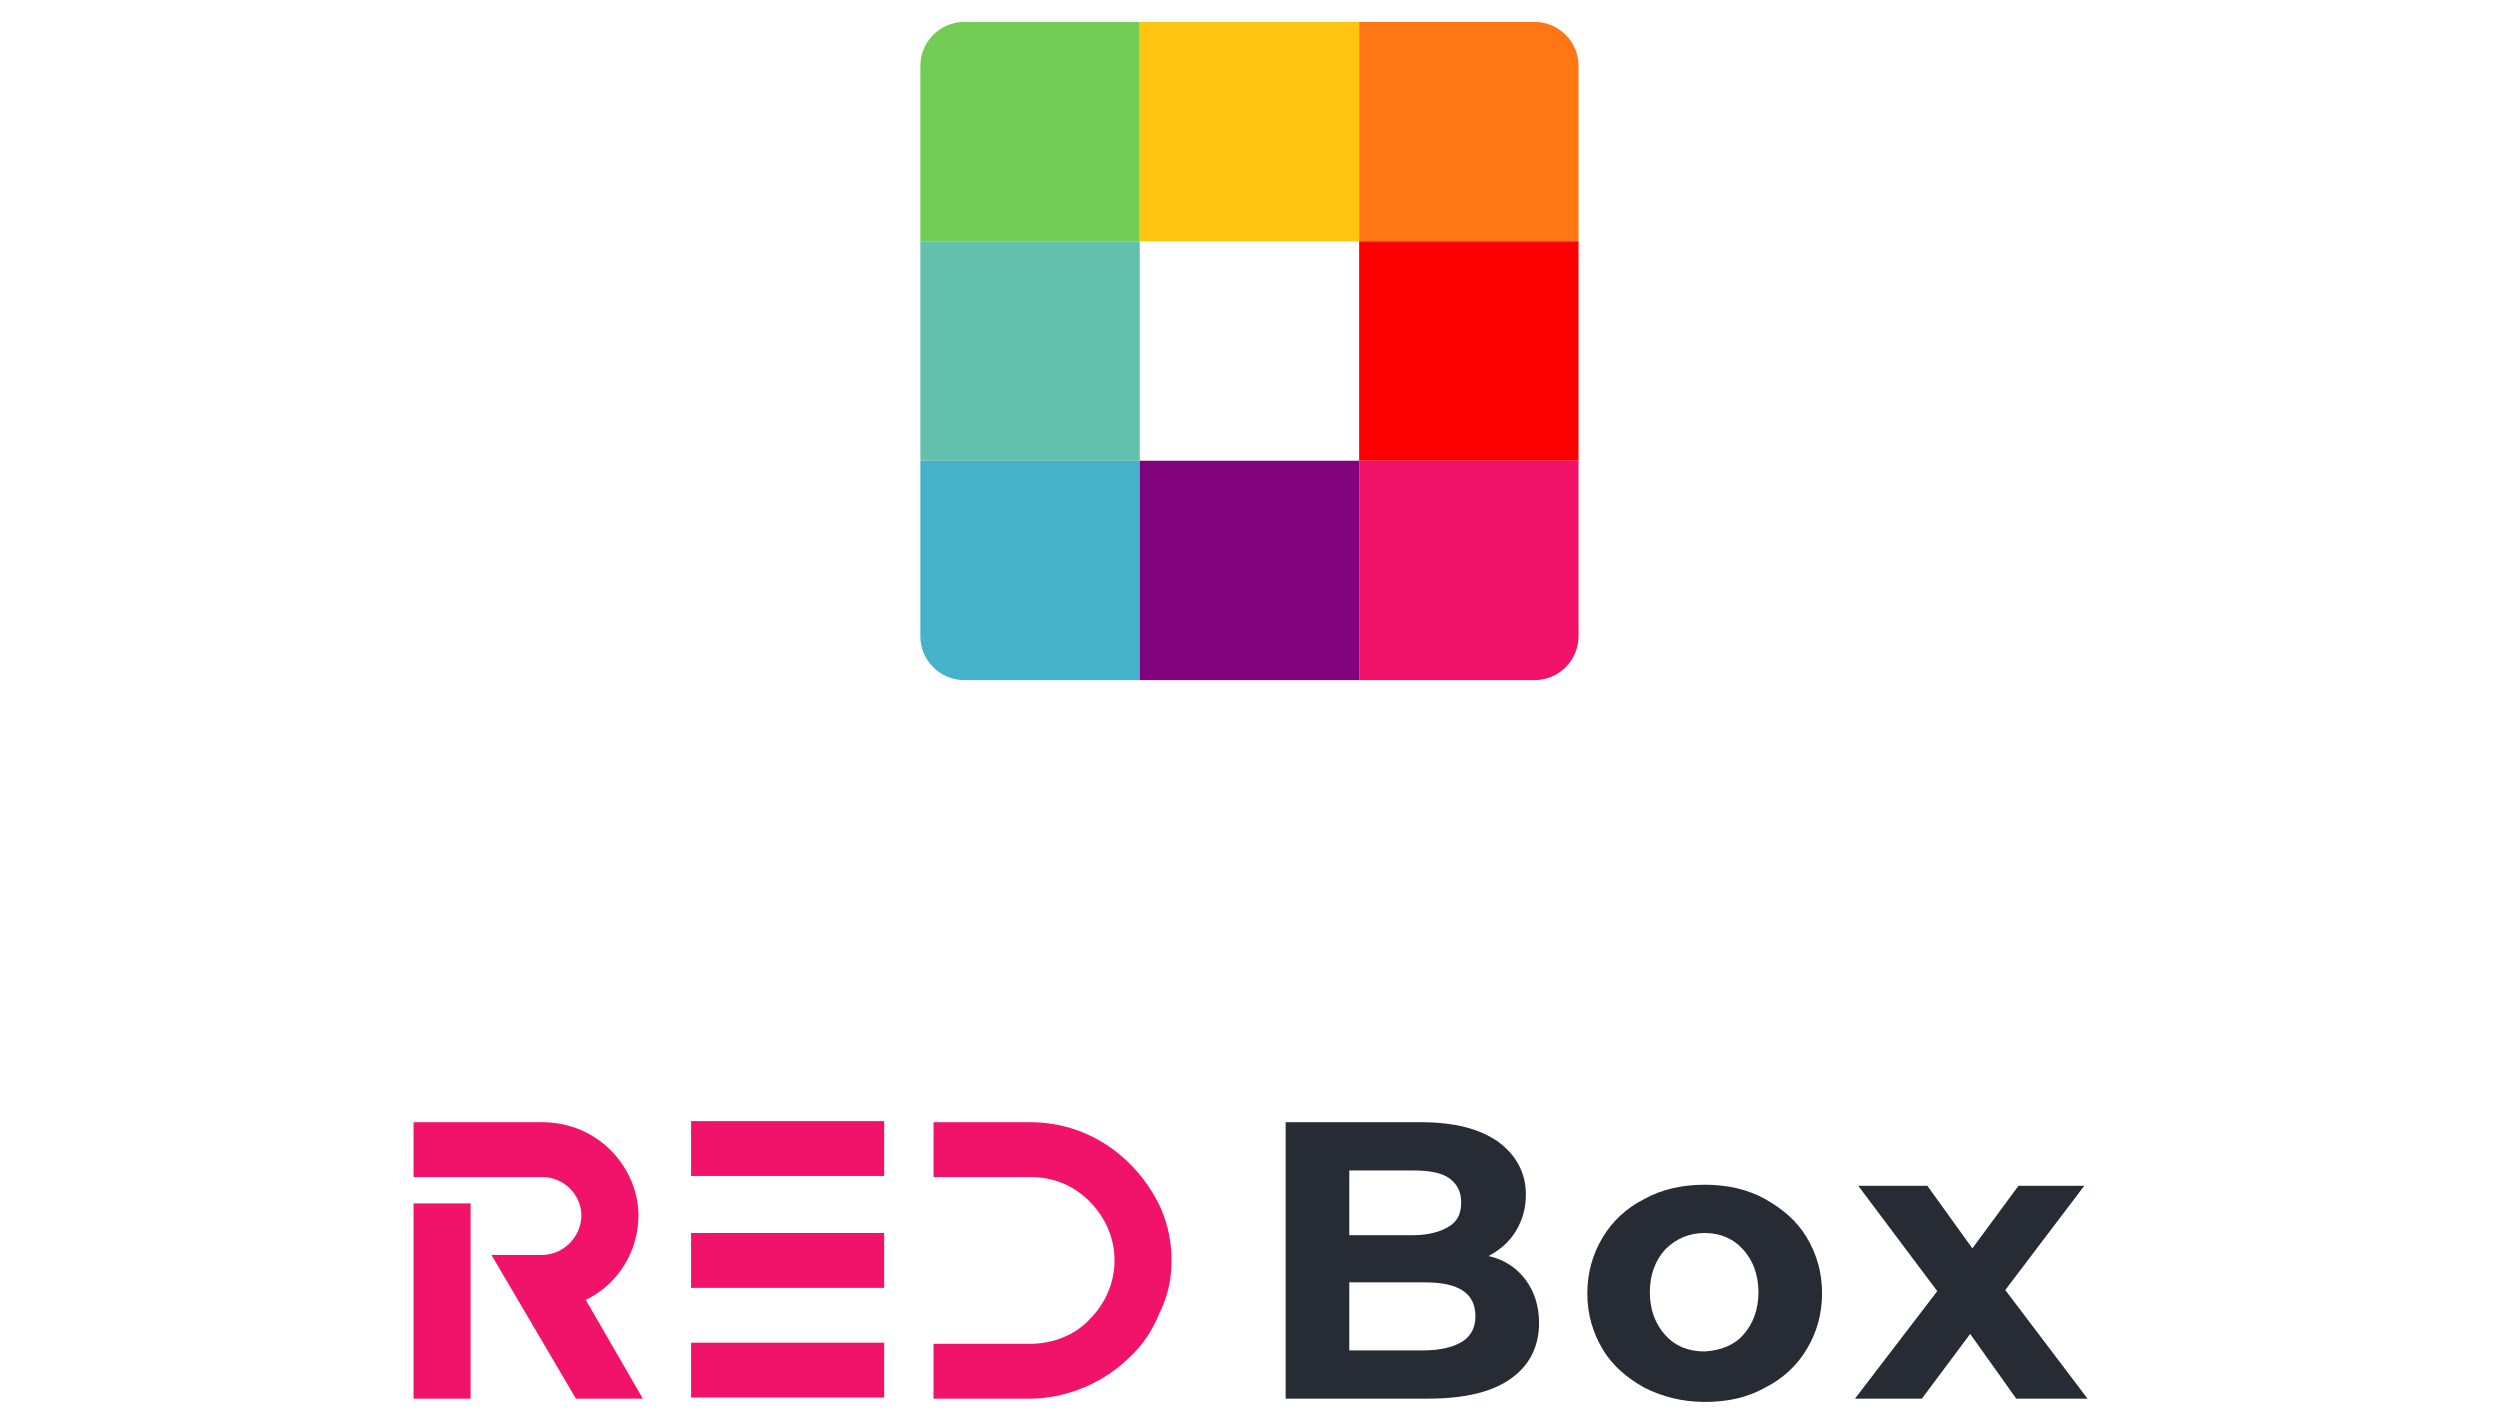 <?xml version="1.0" encoding="utf-8"?>
<!-- Generator: Adobe Illustrator 27.2.0, SVG Export Plug-In . SVG Version: 6.00 Build 0)  -->
<svg version="1.1" id="Layer_1" xmlns="http://www.w3.org/2000/svg" xmlns:xlink="http://www.w3.org/1999/xlink" x="0px" y="0px"
	 viewBox="0 0 227.9 130" style="enable-background:new 0 0 227.9 130;" xml:space="preserve">
<style type="text/css">
	.st0{fill:#272B33;}
	.st1{fill:#F1136A;}
	.st2{fill:#73CC56;}
	.st3{fill:#FFC410;}
	.st4{fill:#FF7614;}
	.st5{fill:#63C0AD;}
	.st6{fill:#FD0100;}
	.st7{fill:#45B2C9;}
	.st8{fill:#82027D;}
</style>
<g id="Vertical_-_Black_Text_00000138567029953123727270000007360006405240459194_">
	<g id="Text_00000024686049478717622070000012143305262350646916_">
		<g>
			<g>
				<path class="st0" d="M139.1,116.7c0.8,1.1,1.2,2.4,1.2,3.9c0,2.2-0.9,3.9-2.6,5.1c-1.7,1.2-4.2,1.8-7.5,1.8h-13v-25.2h12.3
					c3.1,0,5.4,0.6,7.1,1.8c1.6,1.2,2.5,2.8,2.5,4.8c0,1.2-0.3,2.3-0.9,3.3c-0.6,1-1.4,1.7-2.5,2.3
					C137.1,114.8,138.3,115.6,139.1,116.7z M123,106.7v5.9h5.8c1.4,0,2.5-0.3,3.3-0.8s1.1-1.2,1.1-2.2s-0.4-1.7-1.1-2.2
					c-0.7-0.5-1.8-0.7-3.3-0.7C128.8,106.7,123,106.7,123,106.7z M133.3,122.3c0.8-0.5,1.2-1.3,1.2-2.3c0-2.1-1.5-3.1-4.6-3.1H123
					v6.2h6.8C131.3,123.1,132.5,122.8,133.3,122.3z"/>
				<path class="st0" d="M149.9,126.5c-1.6-0.9-2.9-2-3.8-3.5s-1.4-3.2-1.4-5.1s0.5-3.6,1.4-5.1s2.2-2.7,3.8-3.5
					c1.6-0.9,3.5-1.3,5.5-1.3s3.9,0.4,5.5,1.3s2.9,2,3.8,3.5s1.4,3.2,1.4,5.1s-0.5,3.6-1.4,5.1s-2.2,2.7-3.8,3.5
					c-1.6,0.9-3.4,1.3-5.5,1.3S151.5,127.3,149.9,126.5z M158.9,121.7c0.9-1,1.4-2.3,1.4-3.9s-0.5-2.9-1.4-3.9s-2.1-1.5-3.5-1.5
					s-2.6,0.5-3.6,1.5c-0.9,1-1.4,2.3-1.4,3.9s0.5,2.9,1.4,3.9s2.1,1.5,3.6,1.5C156.8,123.1,158,122.7,158.9,121.7z"/>
				<path class="st0" d="M183.8,127.5l-4.2-5.9l-4.4,5.9h-6.1l7.5-9.8l-7.2-9.6h6.3l4.1,5.7l4.2-5.7h6l-7.2,9.5l7.5,9.9H183.8z"/>
			</g>
		</g>
		<g>
			<path class="st1" d="M52.5,127.5l-7.7-13.1h0.9c1.2,0,2.5,0,3.7,0c2,0,3.6-1.7,3.6-3.6c0-1.8-1.5-3.5-3.6-3.5H37.7v-5h11.7
				c5.3,0,8.8,4.3,8.8,8.5c0,3.1-1.7,6.2-4.8,7.7l5.2,9H52.5z M37.7,127.5v-17.8h5.2v17.8H37.7z"/>
			<path class="st1" d="M80.6,102.2v5H63v-5H80.6z M80.6,112.4v5H63v-5H80.6z M80.6,122.4v5H63v-5H80.6z"/>
			<path class="st1" d="M105.7,119.7c-0.6,1.5-1.5,2.9-2.7,4c-2.3,2.3-5.7,3.8-9.1,3.8h-8.8v-5h8.8c2.1,0,4.1-0.8,5.4-2.2
				c1.5-1.5,2.3-3.4,2.3-5.4s-0.8-3.9-2.3-5.4c-1.4-1.4-3.2-2.2-5.4-2.2h-8.8v-5h8.8c5.6,0,9.9,3.5,11.9,7.8c0.7,1.6,1,3.2,1,4.8
				C106.8,116.5,106.5,118.1,105.7,119.7z"/>
		</g>
	</g>
</g>
<path class="st2" d="M103.9,22h-20V6c0-2.2,1.8-4,4-4h16V22z"/>
<rect x="103.9" y="2" class="st3" width="20" height="20"/>
<path class="st4" d="M143.9,22h-20V2h16c2.2,0,4,1.8,4,4V22z"/>
<rect x="83.9" y="22" class="st5" width="20" height="20"/>
<rect x="123.9" y="22" class="st6" width="20" height="20"/>
<path class="st7" d="M103.9,62h-16c-2.2,0-4-1.8-4-4V42h20V62z"/>
<rect x="103.9" y="42" class="st8" width="20" height="20"/>
<path class="st1" d="M139.9,62h-16V42h20v16C143.9,60.2,142.1,62,139.9,62z"/>
</svg>
